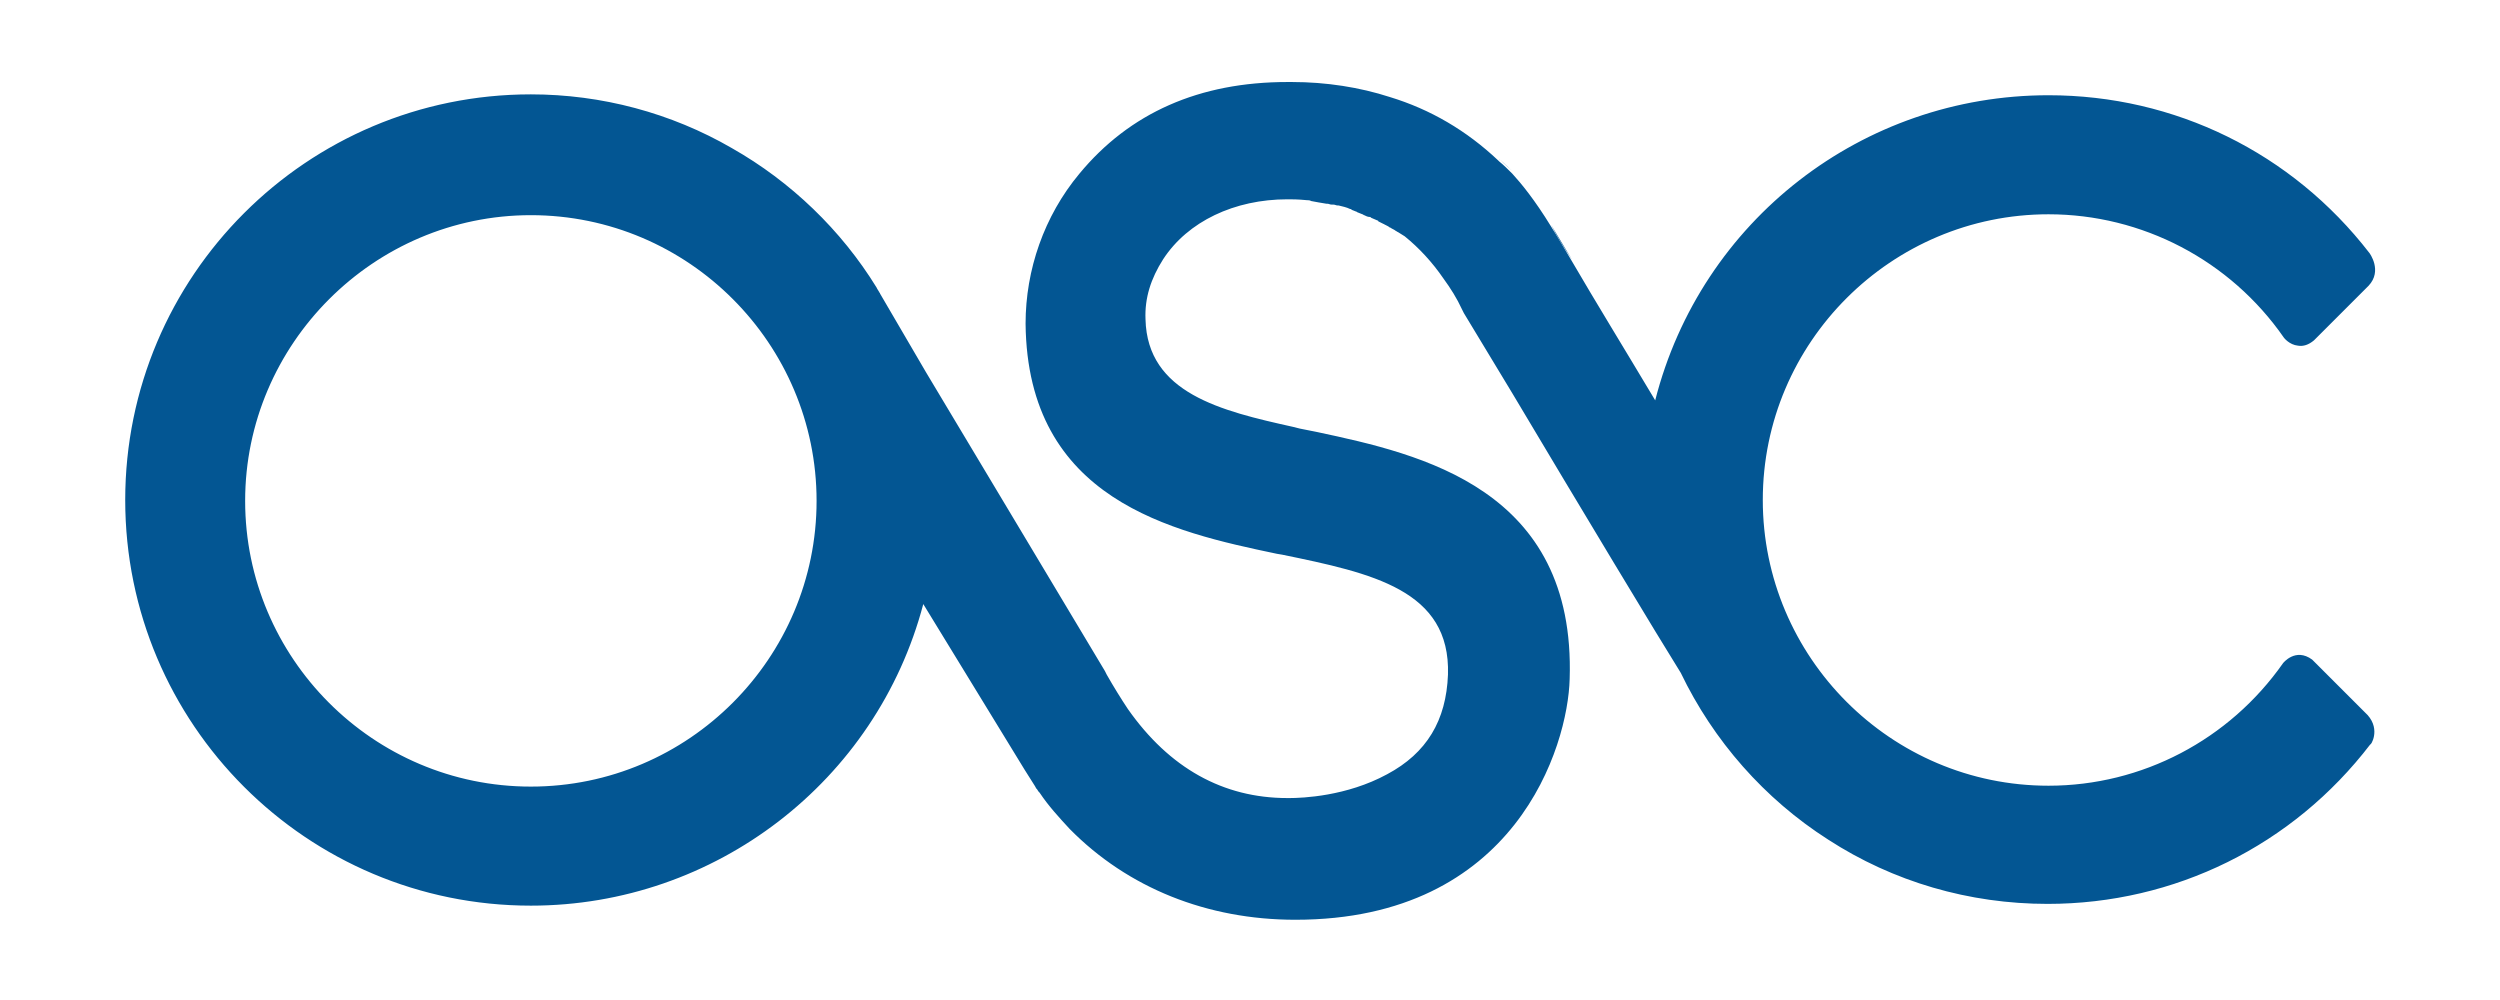 <?xml version="1.0" encoding="utf-8"?>
<!-- Generator: Adobe Illustrator 25.0.1, SVG Export Plug-In . SVG Version: 6.00 Build 0)  -->
<svg version="1.1" id="레이어_1" xmlns="http://www.w3.org/2000/svg" xmlns:xlink="http://www.w3.org/1999/xlink" x="0px"
	 y="0px" viewBox="0 0 283.5 113.4" style="enable-background:new 0 0 283.5 113.4;" xml:space="preserve">
<style type="text/css">
	.st0{fill:#035693;}
</style>
<g>
	<path class="st0" d="M170.1,18.1c0.5,0.5,1,0.9,1.5,1.4C170.8,18.7,170.3,18.3,170.1,18.1z"/>
	<path class="st0" d="M178.3,29.5c-0.9-1.5-1.7-2.8-2.4-4C176.5,26.7,177.3,28,178.3,29.5z"/>
	<path class="st0" d="M268.5,81.1l-6.3-6.3c-1.9-1.4-3.3,0.4-3.3,0.4c-6.1,8.7-16,13.9-26.6,13.9c-17.9,0-32.4-14.6-32.4-32.4
		c0-17.9,14.6-32.4,32.4-32.4c10.6,0,20.6,5.2,26.7,14c0,0,0.6,0.8,1.6,0.9c0.6,0.1,1.2-0.1,1.8-0.6l6.2-6.2
		c1.6-1.7,0.1-3.7,0.1-3.7c-8.8-11.4-22.1-17.9-36.4-17.9c-21.1,0-39.4,14.2-44.6,34.6c-3.4-5.7-6.9-11.4-9.4-15.7l0,0c0,0,0,0,0,0
		c-0.9-1.5-1.7-2.9-2.4-4c-1.9-3.1-3.4-4.9-4.4-6c-0.5-0.5-1-1-1.5-1.4c-0.1-0.1-0.2-0.2-0.2-0.2s0,0,0.1,0.1
		c-3.6-3.4-7.7-5.8-12.3-7.2c-3.4-1.1-7.2-1.7-11.1-1.7h-0.5c-10,0-17.9,3.5-23.6,10.4c-4,4.8-6.1,10.9-6.1,17
		c0.2,20,16.6,23.6,28.5,26.1l0.6,0.1c10.2,2.1,19.1,4,18.8,13.6c-0.2,5.2-2.4,8.9-6.9,11.3c-4.6,2.5-9.6,2.7-11.1,2.7H146
		c-7.3,0-13.4-3.4-18.1-10.1c-0.8-1.2-1.6-2.5-2.4-3.9l-0.2-0.4L105,42.2l-5.2-8.9c0-0.1-0.1-0.1-0.1-0.2c-0.1-0.1-0.1-0.2-0.2-0.3
		l-0.1-0.2l0,0c-4-6.5-9.7-12-16.4-15.8c-6.9-4-14.8-6.1-22.8-6.1c-25.4,0-46,20.6-46,46c0,25.4,20.6,46,46,46
		c20.9,0,39.2-14.1,44.5-34.2l11.5,18.8l1.2,1.9c0,0.1,0.1,0.1,0.1,0.2l0.1,0.1c0.1,0.2,0.2,0.3,0.3,0.4c1,1.5,2.2,2.8,3.4,4.1
		c6.6,6.7,15.6,10.3,25.6,10.3c25,0,30.9-19.7,31.1-27.3c0.7-21.6-16.9-25.5-28.6-28l-2-0.4l-0.8-0.2c-8.1-1.8-16.5-3.8-16.7-12.2
		c-0.1-2.4,0.6-4.6,2-6.8c2.8-4.3,8.1-6.8,14.1-6.8l0.1,0c0.4,0,1.1,0,2.1,0.1c0.2,0,0.3,0,0.5,0.1c0,0,0,0,0,0
		c0.5,0.1,1.1,0.2,1.7,0.3c0,0,0.1,0,0.1,0c0.2,0,0.3,0.1,0.5,0.1c0.1,0,0.1,0,0.2,0c0.2,0,0.3,0.1,0.5,0.1c0,0,0.1,0,0.1,0
		c0.4,0.1,0.9,0.2,1.3,0.4c0.1,0,0.1,0,0.2,0.1c0.2,0.1,0.3,0.1,0.5,0.2c0.1,0,0.1,0.1,0.2,0.1c0.2,0.1,0.3,0.1,0.5,0.2
		c0.1,0,0.1,0.1,0.2,0.1c0.2,0.1,0.4,0.2,0.6,0.2c0.1,0,0.1,0,0.2,0.1c0.2,0.1,0.5,0.2,0.7,0.3c0,0,0.1,0,0.1,0.1
		c0.2,0.1,0.4,0.2,0.6,0.3c0.1,0,0.1,0.1,0.2,0.1c0.2,0.1,0.4,0.2,0.5,0.3c0.1,0,0.2,0.1,0.2,0.1c0.2,0.1,0.4,0.2,0.5,0.3
		c0.1,0,0.1,0.1,0.2,0.1c0.3,0.2,0.5,0.3,0.8,0.5c0,0,0,0,0,0c0,0,0,0,0,0c1.6,1.3,3.1,2.9,4.4,4.8c0.8,1.1,1.5,2.2,2.1,3.5l0.2,0.4
		l5.5,9.1c7.5,12.6,16.9,28.2,19.1,31.7c3.7,7.7,9.5,14.3,16.7,18.9c7.4,4.8,16,7.3,24.9,7.3c14.4,0,27.8-6.6,36.6-18.1
		C268.8,84.6,270,82.8,268.5,81.1z M60.2,89.2c-17.9,0-32.4-14.6-32.4-32.4s14.6-32.4,32.4-32.4c17.9,0,32.4,14.6,32.4,32.4
		S78.1,89.2,60.2,89.2z"/>
	<polygon class="st0" points="178.3,29.5 178.3,29.5 178.3,29.5 	"/>
	<path class="st0" d="M170.1,18.1C170,18.1,170,18,170.1,18.1c-0.2-0.1-0.2-0.2-0.2-0.2S169.9,18,170.1,18.1z"/>
</g>
</svg>
